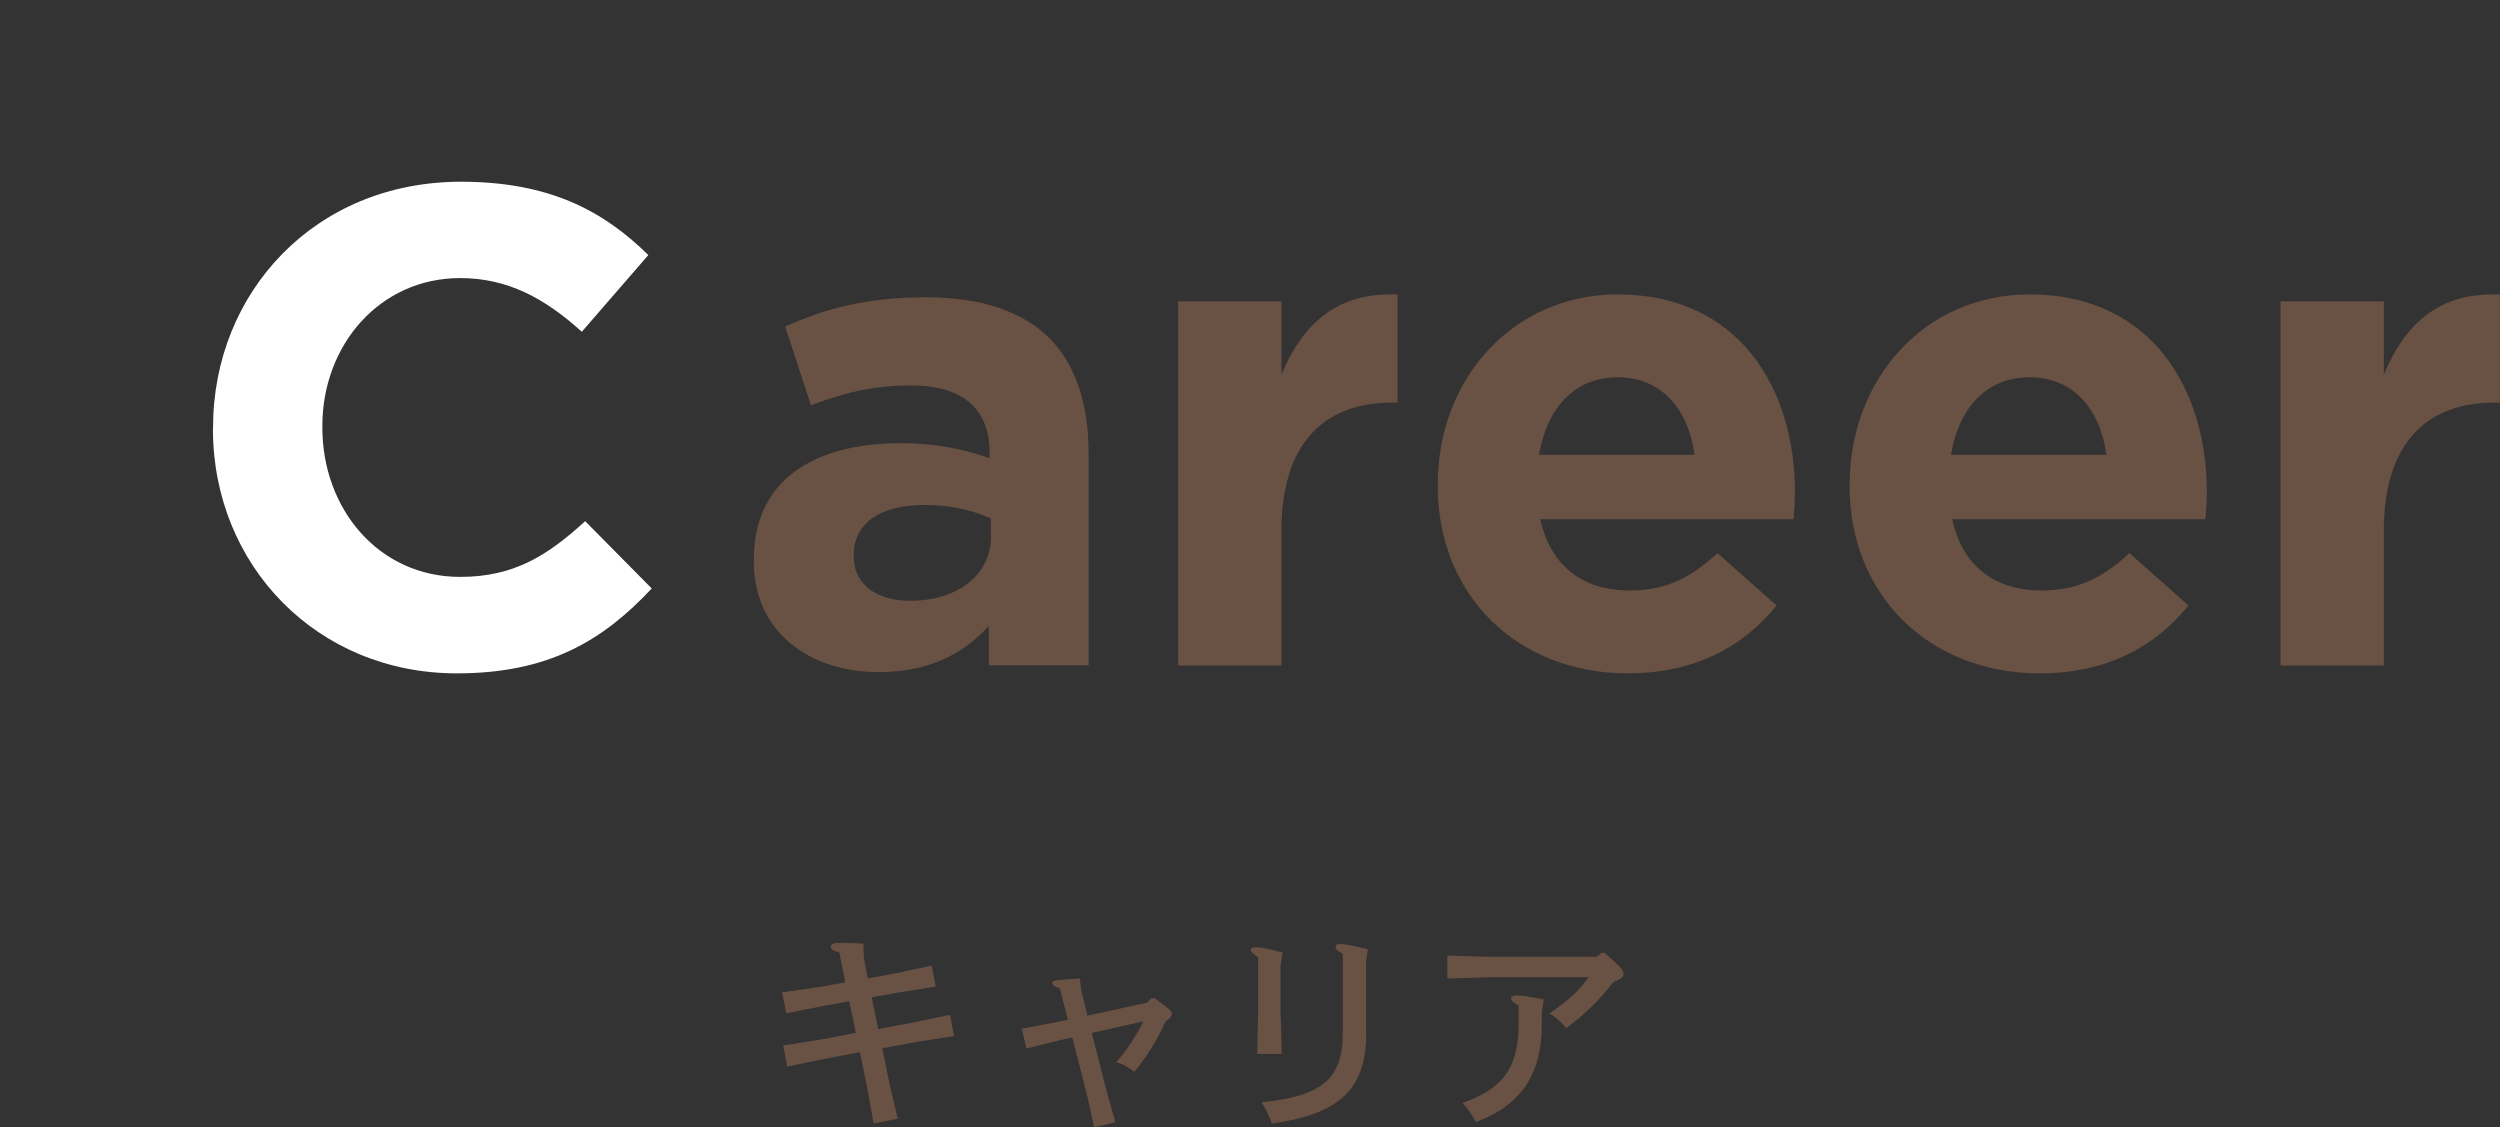 <svg height="89.63" viewBox="0 0 198.78 89.63" width="198.78" xmlns="http://www.w3.org/2000/svg">
    <rect x="0" y="0" width="198.78" height="89.63" fill="#333333" stroke="none"/>
    <defs>
        <style>
            .anim{ transform-origin:34px 34px; transform:scale(0); animation: anim .4s cubic-bezier(.96,.2,.49,1.15) .4s forwards; }
            @keyframes anim{ 0%{transform:scale(0);} 100%{transform:scale(1);} }
        </style>
    </defs>
	<path d="m71.22 77.39 2.86-.61.32 1.67-2.88.45-2.21.4.52 2.52 2.86-.54 2.85-.59.32 1.69-2.92.45-2.79.52.56 2.74.67 2.86-1.91.38-.52-2.84-.58-2.83-2.94.56-2.84.59-.32-1.69 2.92-.45 2.86-.54-.52-2.52-2.18.4-2.84.56-.32-1.67 2.9-.41 2.12-.38-.47-2.38c-.58-.14-.68-.27-.68-.45 0-.2.16-.31.72-.31.4 0 .99.02 1.87.05l.04 1.15.31 1.62 2.23-.4z" fill="#695143"/><path d="m84.26 78.58c-.45-.16-.58-.22-.58-.4 0-.16.11-.23.49-.25.31-.04.76-.07 1.69-.13l.11.94.5 2.02 4.75-1.04.32-.34.25-.02c1.22.88 1.39 1.03 1.39 1.28 0 .14-.11.29-.52.61-.68 1.51-1.46 2.74-2.47 3.98-.41-.34-.76-.58-1.44-.76.97-1.12 1.64-2.21 2.16-3.26l-4.1.92 1.21 4.74.67 2.36-1.69.41-.52-2.38-1.22-4.77-1.03.23-2.61.65-.38-1.57 2.72-.52.95-.2z" fill="#695143"/><path d="m101.84 80.88.07 2.92h-1.95l.07-2.92v-4.77c-.49-.32-.58-.43-.58-.56 0-.14.07-.23.41-.23.31 0 .77.07 2.12.41l-.16 1.03v4.12zm6.79 1.28c0 4.5-2.18 6.43-7.51 7.18-.2-.58-.4-1.04-.81-1.69 4.59-.49 6.46-1.69 6.46-5.49v-6.3c-.49-.32-.58-.41-.58-.56s.07-.23.41-.23.68.05 2.16.41l-.14 1.04v5.64z" fill="#695143"/><path d="m118.23 77.71-3.15.09v-1.82l3.15.09h8.71l.4-.31h.25c1.28 1.13 1.51 1.41 1.51 1.67s-.22.41-.81.65c-1.21 1.53-2.29 2.59-3.76 3.67-.38-.47-.77-.83-1.33-1.17 1.5-1.03 2.45-1.89 3.1-2.88h-8.07zm4.36 3.83c0 3.76-1.6 6.37-5.24 7.67-.31-.56-.56-.99-1.08-1.51 3.15-1.1 4.48-2.72 4.48-6.3v-1.46c-.49-.25-.59-.36-.59-.56 0-.14.09-.23.47-.23.34 0 .95.09 2.12.32l-.16 1.04z" fill="#695143"/><circle class="anim" cx="34" cy="34" fill="#fe0000" r="34"/><path d="m16.94 34.11v-.11c0-10.75 8.1-19.55 19.71-19.55 7.13 0 11.39 2.38 14.9 5.83l-5.29 6.1c-2.92-2.65-5.89-4.27-9.67-4.27-6.37 0-10.96 5.29-10.96 11.77v.11c0 6.48 4.48 11.88 10.96 11.88 4.32 0 6.97-1.73 9.94-4.43l5.29 5.35c-3.89 4.16-8.21 6.75-15.5 6.75-11.12 0-19.39-8.59-19.39-19.44z" fill="#fff"/><g fill="#695143"><path d="m59.94 44.58v-.11c0-6.32 4.81-9.23 11.67-9.23 2.92 0 5.02.49 7.07 1.19v-.49c0-3.4-2.11-5.29-6.21-5.29-3.13 0-5.35.59-7.99 1.57l-2.05-6.26c3.19-1.4 6.32-2.32 11.23-2.32 4.48 0 7.72 1.19 9.77 3.24 2.16 2.16 3.13 5.35 3.13 9.23v16.79h-7.94v-3.13c-2 2.21-4.75 3.67-8.75 3.67-5.46 0-9.94-3.13-9.94-8.86zm18.85-1.89v-1.46c-1.4-.65-3.24-1.08-5.24-1.08-3.51 0-5.67 1.4-5.67 4v.11c0 2.21 1.84 3.51 4.48 3.51 3.83 0 6.43-2.11 6.43-5.08z"/><path d="m93.68 23.96h8.21v5.83c1.67-4 4.38-6.59 9.23-6.37v8.59h-.43c-5.46 0-8.8 3.29-8.8 10.21v10.69h-8.21z"/><path d="m114.32 38.59v-.11c0-8.26 5.89-15.07 14.31-15.07 9.67 0 14.09 7.51 14.09 15.71 0 .65-.05 1.4-.11 2.16h-20.14c.81 3.73 3.4 5.67 7.07 5.67 2.75 0 4.75-.86 7.02-2.97l4.7 4.16c-2.7 3.35-6.59 5.4-11.83 5.4-8.69 0-15.12-6.1-15.12-14.96zm20.41-2.43c-.49-3.67-2.65-6.16-6.1-6.16s-5.62 2.43-6.26 6.16h12.37z"/><path d="m147.07 38.59v-.11c0-8.26 5.89-15.07 14.31-15.07 9.67 0 14.09 7.51 14.09 15.71 0 .65-.05 1.4-.11 2.16h-20.14c.81 3.73 3.4 5.67 7.07 5.67 2.75 0 4.75-.86 7.02-2.97l4.7 4.16c-2.7 3.35-6.59 5.4-11.83 5.4-8.69 0-15.12-6.1-15.12-14.96zm20.41-2.43c-.49-3.67-2.65-6.16-6.1-6.16s-5.62 2.43-6.26 6.16h12.37z"/><path d="m181.33 23.96h8.21v5.83c1.67-4 4.37-6.59 9.23-6.37v8.59h-.43c-5.45 0-8.8 3.29-8.8 10.21v10.69h-8.21z"/></g>
</svg>